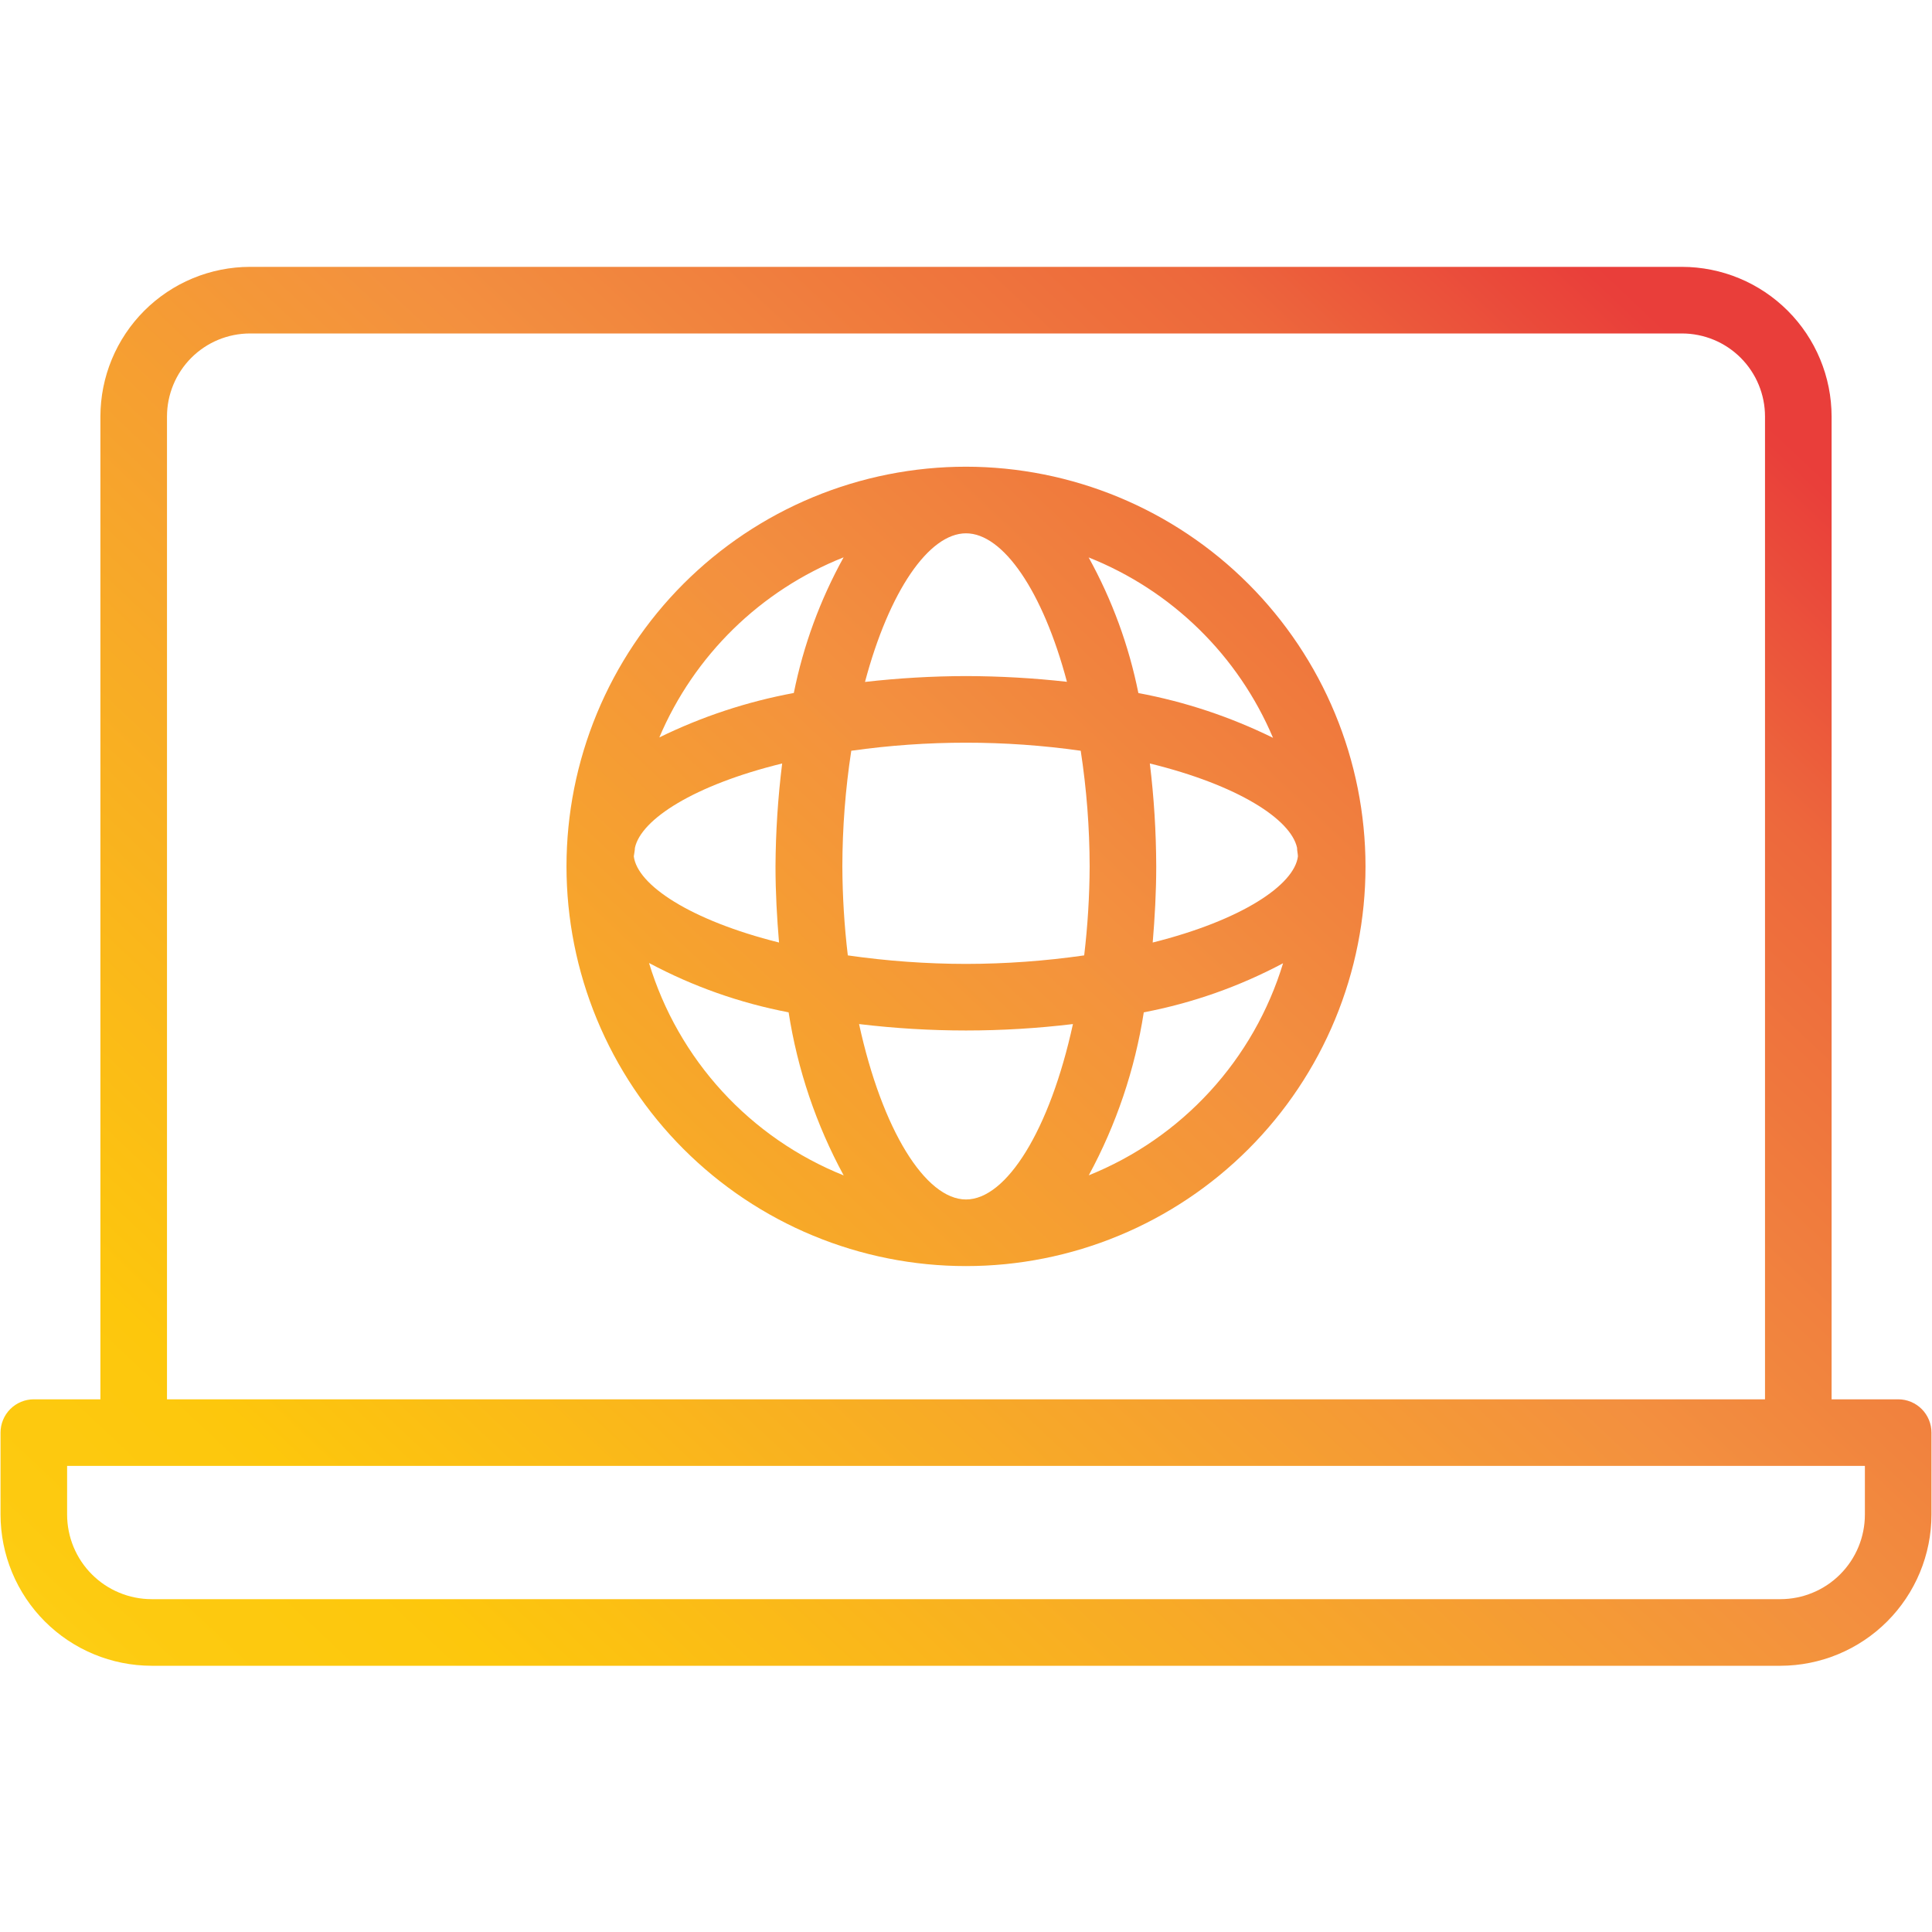 <svg xmlns="http://www.w3.org/2000/svg" xmlns:xlink="http://www.w3.org/1999/xlink" width="1080" viewBox="0 0 810 810" height="1080" preserveAspectRatio="xMidYMid meet"><defs><clipPath id="1a6bd7a903"><path d="M 0 111.883 L 810 111.883 L 810 698.383 L 0 698.383 Z M 0 111.883 " clip-rule="nonzero"></path></clipPath><clipPath id="99266f7977"><path d="M 795.82 586.668 L 767.906 586.668 L 767.906 174.609 C 767.902 172.555 767.797 170.508 767.594 168.465 C 767.391 166.418 767.09 164.391 766.688 162.379 C 766.285 160.363 765.785 158.375 765.188 156.41 C 764.59 154.445 763.895 152.516 763.109 150.617 C 762.324 148.719 761.445 146.867 760.477 145.055 C 759.508 143.246 758.453 141.484 757.312 139.777 C 756.172 138.07 754.949 136.426 753.648 134.836 C 752.344 133.25 750.969 131.73 749.516 130.277 C 748.062 128.828 746.547 127.449 744.957 126.145 C 743.371 124.844 741.727 123.621 740.02 122.48 C 738.312 121.336 736.555 120.281 734.746 119.312 C 732.934 118.344 731.082 117.465 729.188 116.68 C 727.289 115.891 725.359 115.199 723.398 114.602 C 721.434 114.004 719.445 113.504 717.434 113.102 C 715.418 112.699 713.391 112.395 711.348 112.191 C 709.305 111.988 707.258 111.883 705.207 111.883 L 104.793 111.883 C 102.742 111.883 100.695 111.988 98.652 112.191 C 96.609 112.395 94.582 112.699 92.566 113.102 C 90.555 113.504 88.566 114.004 86.602 114.602 C 84.641 115.199 82.711 115.891 80.812 116.68 C 78.918 117.465 77.066 118.344 75.254 119.312 C 73.445 120.281 71.688 121.336 69.98 122.48 C 68.273 123.621 66.629 124.844 65.039 126.145 C 63.453 127.449 61.934 128.828 60.484 130.277 C 59.031 131.73 57.656 133.25 56.352 134.836 C 55.051 136.426 53.828 138.07 52.688 139.777 C 51.547 141.484 50.492 143.246 49.523 145.055 C 48.555 146.867 47.676 148.719 46.891 150.617 C 46.105 152.516 45.41 154.445 44.812 156.41 C 44.215 158.375 43.715 160.363 43.312 162.379 C 42.91 164.391 42.609 166.418 42.406 168.465 C 42.203 170.508 42.098 172.555 42.094 174.609 L 42.094 586.668 L 14.18 586.668 C 13.262 586.668 12.355 586.758 11.457 586.934 C 10.559 587.113 9.684 587.379 8.84 587.73 C 7.992 588.082 7.188 588.512 6.426 589.02 C 5.664 589.531 4.957 590.109 4.309 590.758 C 3.66 591.406 3.082 592.109 2.574 592.875 C 2.066 593.637 1.637 594.441 1.285 595.289 C 0.934 596.133 0.668 597.008 0.488 597.906 C 0.312 598.805 0.223 599.715 0.223 600.633 L 0.223 635.012 C 0.223 637.086 0.328 639.156 0.535 641.219 C 0.738 643.285 1.047 645.336 1.453 647.367 C 1.859 649.402 2.363 651.414 2.969 653.398 C 3.57 655.383 4.27 657.332 5.066 659.25 C 5.859 661.164 6.746 663.039 7.727 664.867 C 8.703 666.695 9.77 668.473 10.922 670.199 C 12.074 671.922 13.309 673.586 14.625 675.191 C 15.941 676.793 17.332 678.328 18.797 679.797 C 20.266 681.262 21.801 682.656 23.402 683.973 C 25.004 685.289 26.668 686.523 28.391 687.676 C 30.117 688.828 31.891 689.895 33.719 690.875 C 35.551 691.852 37.422 692.738 39.336 693.535 C 41.25 694.332 43.199 695.031 45.184 695.633 C 47.168 696.238 49.18 696.742 51.211 697.148 C 53.246 697.555 55.293 697.863 57.355 698.07 C 59.422 698.273 61.488 698.379 63.562 698.383 L 746.438 698.383 C 748.512 698.379 750.578 698.273 752.645 698.07 C 754.707 697.863 756.754 697.555 758.789 697.148 C 760.82 696.742 762.832 696.238 764.816 695.633 C 766.797 695.031 768.75 694.332 770.664 693.535 C 772.578 692.738 774.449 691.852 776.277 690.875 C 778.109 689.895 779.883 688.828 781.609 687.676 C 783.332 686.523 784.996 685.289 786.598 683.973 C 788.199 682.656 789.734 681.262 791.203 679.797 C 792.668 678.328 794.059 676.793 795.375 675.191 C 796.691 673.586 797.926 671.922 799.078 670.199 C 800.23 668.473 801.297 666.695 802.273 664.867 C 803.254 663.039 804.141 661.164 804.934 659.25 C 805.73 657.332 806.43 655.383 807.031 653.398 C 807.637 651.414 808.141 649.402 808.547 647.367 C 808.953 645.336 809.262 643.285 809.465 641.219 C 809.672 639.156 809.773 637.086 809.777 635.012 L 809.777 600.633 C 809.777 599.715 809.688 598.805 809.512 597.906 C 809.332 597.008 809.066 596.133 808.715 595.289 C 808.363 594.441 807.934 593.637 807.426 592.875 C 806.918 592.109 806.34 591.406 805.691 590.758 C 805.043 590.109 804.336 589.531 803.574 589.02 C 802.812 588.512 802.008 588.082 801.16 587.73 C 800.316 587.379 799.441 587.113 798.543 586.934 C 797.645 586.758 796.738 586.668 795.82 586.668 Z M 70.012 174.609 C 70.012 173.469 70.07 172.332 70.18 171.199 C 70.293 170.066 70.461 168.938 70.684 167.82 C 70.906 166.703 71.184 165.602 71.516 164.512 C 71.848 163.422 72.23 162.348 72.668 161.297 C 73.102 160.242 73.59 159.215 74.125 158.211 C 74.664 157.207 75.25 156.23 75.883 155.281 C 76.516 154.336 77.191 153.422 77.914 152.539 C 78.637 151.66 79.402 150.816 80.207 150.012 C 81.012 149.203 81.855 148.441 82.734 147.719 C 83.617 146.996 84.531 146.316 85.477 145.684 C 86.422 145.051 87.398 144.465 88.402 143.926 C 89.406 143.391 90.434 142.902 91.488 142.465 C 92.539 142.031 93.609 141.645 94.699 141.316 C 95.789 140.984 96.895 140.707 98.012 140.484 C 99.129 140.262 100.254 140.094 101.387 139.98 C 102.52 139.867 103.656 139.812 104.793 139.809 L 705.207 139.809 C 706.344 139.812 707.48 139.867 708.613 139.98 C 709.746 140.094 710.871 140.262 711.988 140.484 C 713.105 140.707 714.211 140.984 715.301 141.316 C 716.391 141.645 717.461 142.031 718.512 142.465 C 719.562 142.902 720.594 143.391 721.598 143.926 C 722.602 144.465 723.578 145.051 724.523 145.684 C 725.469 146.316 726.383 146.996 727.266 147.719 C 728.145 148.441 728.988 149.203 729.793 150.012 C 730.598 150.816 731.363 151.66 732.086 152.539 C 732.809 153.422 733.484 154.336 734.117 155.281 C 734.75 156.23 735.336 157.207 735.875 158.211 C 736.41 159.215 736.898 160.242 737.332 161.297 C 737.77 162.348 738.152 163.422 738.484 164.512 C 738.816 165.602 739.094 166.703 739.316 167.82 C 739.539 168.938 739.707 170.066 739.82 171.199 C 739.93 172.332 739.988 173.469 739.988 174.609 L 739.988 586.668 L 70.012 586.668 Z M 781.863 635.012 C 781.863 636.172 781.805 637.328 781.688 638.484 C 781.574 639.641 781.402 640.785 781.176 641.922 C 780.949 643.062 780.668 644.188 780.332 645.297 C 779.992 646.406 779.602 647.496 779.16 648.57 C 778.715 649.641 778.219 650.688 777.672 651.711 C 777.125 652.734 776.527 653.73 775.883 654.695 C 775.238 655.66 774.547 656.59 773.812 657.488 C 773.078 658.383 772.297 659.242 771.477 660.062 C 770.66 660.883 769.801 661.664 768.902 662.398 C 768.008 663.137 767.078 663.828 766.113 664.473 C 765.148 665.117 764.152 665.711 763.133 666.258 C 762.109 666.809 761.062 667.305 759.988 667.746 C 758.918 668.191 757.828 668.582 756.719 668.922 C 755.609 669.258 754.484 669.539 753.348 669.766 C 752.207 669.996 751.062 670.164 749.91 670.281 C 748.754 670.395 747.598 670.453 746.438 670.453 L 63.562 670.453 C 62.402 670.453 61.246 670.395 60.09 670.281 C 58.938 670.164 57.789 669.996 56.652 669.766 C 55.516 669.539 54.391 669.258 53.281 668.922 C 52.172 668.582 51.082 668.191 50.012 667.746 C 48.938 667.305 47.891 666.809 46.867 666.258 C 45.848 665.711 44.852 665.117 43.887 664.473 C 42.922 663.828 41.992 663.137 41.098 662.398 C 40.199 661.664 39.34 660.883 38.523 660.062 C 37.703 659.242 36.922 658.383 36.188 657.488 C 35.453 656.59 34.762 655.66 34.117 654.695 C 33.473 653.73 32.875 652.734 32.328 651.711 C 31.781 650.691 31.285 649.641 30.84 648.57 C 30.398 647.496 30.008 646.406 29.668 645.297 C 29.332 644.188 29.051 643.062 28.824 641.922 C 28.598 640.785 28.426 639.641 28.312 638.484 C 28.195 637.328 28.137 636.172 28.137 635.012 L 28.137 614.594 L 781.863 614.594 Z M 781.863 635.012 " clip-rule="nonzero"></path></clipPath><linearGradient x1="4.374" gradientTransform="matrix(27.916, 0, 0, 27.929, -41.652, -41.726)" y1="29.194" x2="28.418" gradientUnits="userSpaceOnUse" y2="3.548" id="5a70362bb8"><stop stop-opacity="1" stop-color="rgb(99.455%, 81.955%, 9.055%)" offset="0"></stop><stop stop-opacity="1" stop-color="rgb(99.437%, 81.752%, 8.853%)" offset="0.004"></stop><stop stop-opacity="1" stop-color="rgb(99.419%, 81.551%, 8.652%)" offset="0.008"></stop><stop stop-opacity="1" stop-color="rgb(99.399%, 81.349%, 8.449%)" offset="0.012"></stop><stop stop-opacity="1" stop-color="rgb(99.38%, 81.148%, 8.247%)" offset="0.016"></stop><stop stop-opacity="1" stop-color="rgb(99.361%, 80.946%, 8.046%)" offset="0.02"></stop><stop stop-opacity="1" stop-color="rgb(99.342%, 80.745%, 7.845%)" offset="0.023"></stop><stop stop-opacity="1" stop-color="rgb(99.324%, 80.544%, 7.643%)" offset="0.027"></stop><stop stop-opacity="1" stop-color="rgb(99.306%, 80.342%, 7.442%)" offset="0.031"></stop><stop stop-opacity="1" stop-color="rgb(99.286%, 80.139%, 7.24%)" offset="0.035"></stop><stop stop-opacity="1" stop-color="rgb(99.268%, 79.938%, 7.039%)" offset="0.039"></stop><stop stop-opacity="1" stop-color="rgb(99.249%, 79.736%, 6.836%)" offset="0.043"></stop><stop stop-opacity="1" stop-color="rgb(99.231%, 79.535%, 6.635%)" offset="0.047"></stop><stop stop-opacity="1" stop-color="rgb(99.214%, 79.358%, 6.454%)" offset="0.055"></stop><stop stop-opacity="1" stop-color="rgb(99.199%, 79.129%, 6.206%)" offset="0.062"></stop><stop stop-opacity="1" stop-color="rgb(99.199%, 78.972%, 5.997%)" offset="0.078"></stop><stop stop-opacity="1" stop-color="rgb(99.199%, 78.763%, 5.717%)" offset="0.094"></stop><stop stop-opacity="1" stop-color="rgb(99.199%, 78.554%, 5.438%)" offset="0.109"></stop><stop stop-opacity="1" stop-color="rgb(99.199%, 78.345%, 5.161%)" offset="0.125"></stop><stop stop-opacity="1" stop-color="rgb(99.199%, 78.136%, 4.881%)" offset="0.141"></stop><stop stop-opacity="1" stop-color="rgb(99.173%, 77.873%, 4.852%)" offset="0.148"></stop><stop stop-opacity="1" stop-color="rgb(99.11%, 77.51%, 5.154%)" offset="0.152"></stop><stop stop-opacity="1" stop-color="rgb(99.074%, 77.306%, 5.345%)" offset="0.156"></stop><stop stop-opacity="1" stop-color="rgb(99.036%, 77.1%, 5.536%)" offset="0.16"></stop><stop stop-opacity="1" stop-color="rgb(98.999%, 76.895%, 5.727%)" offset="0.164"></stop><stop stop-opacity="1" stop-color="rgb(98.961%, 76.689%, 5.917%)" offset="0.168"></stop><stop stop-opacity="1" stop-color="rgb(98.924%, 76.485%, 6.108%)" offset="0.172"></stop><stop stop-opacity="1" stop-color="rgb(98.886%, 76.279%, 6.299%)" offset="0.176"></stop><stop stop-opacity="1" stop-color="rgb(98.849%, 76.074%, 6.49%)" offset="0.18"></stop><stop stop-opacity="1" stop-color="rgb(98.813%, 75.868%, 6.68%)" offset="0.184"></stop><stop stop-opacity="1" stop-color="rgb(98.776%, 75.664%, 6.873%)" offset="0.188"></stop><stop stop-opacity="1" stop-color="rgb(98.738%, 75.458%, 7.063%)" offset="0.191"></stop><stop stop-opacity="1" stop-color="rgb(98.701%, 75.253%, 7.254%)" offset="0.195"></stop><stop stop-opacity="1" stop-color="rgb(98.663%, 75.047%, 7.445%)" offset="0.199"></stop><stop stop-opacity="1" stop-color="rgb(98.627%, 74.843%, 7.635%)" offset="0.203"></stop><stop stop-opacity="1" stop-color="rgb(98.589%, 74.637%, 7.826%)" offset="0.207"></stop><stop stop-opacity="1" stop-color="rgb(98.552%, 74.432%, 8.017%)" offset="0.211"></stop><stop stop-opacity="1" stop-color="rgb(98.514%, 74.226%, 8.208%)" offset="0.215"></stop><stop stop-opacity="1" stop-color="rgb(98.477%, 74.022%, 8.4%)" offset="0.219"></stop><stop stop-opacity="1" stop-color="rgb(98.441%, 73.816%, 8.591%)" offset="0.223"></stop><stop stop-opacity="1" stop-color="rgb(98.404%, 73.611%, 8.781%)" offset="0.227"></stop><stop stop-opacity="1" stop-color="rgb(98.366%, 73.405%, 8.972%)" offset="0.23"></stop><stop stop-opacity="1" stop-color="rgb(98.329%, 73.201%, 9.163%)" offset="0.234"></stop><stop stop-opacity="1" stop-color="rgb(98.291%, 72.995%, 9.354%)" offset="0.238"></stop><stop stop-opacity="1" stop-color="rgb(98.254%, 72.791%, 9.544%)" offset="0.242"></stop><stop stop-opacity="1" stop-color="rgb(98.216%, 72.585%, 9.735%)" offset="0.246"></stop><stop stop-opacity="1" stop-color="rgb(98.18%, 72.38%, 9.926%)" offset="0.25"></stop><stop stop-opacity="1" stop-color="rgb(98.141%, 72.174%, 10.117%)" offset="0.254"></stop><stop stop-opacity="1" stop-color="rgb(98.105%, 71.97%, 10.309%)" offset="0.258"></stop><stop stop-opacity="1" stop-color="rgb(98.068%, 71.764%, 10.5%)" offset="0.262"></stop><stop stop-opacity="1" stop-color="rgb(98.032%, 71.559%, 10.69%)" offset="0.266"></stop><stop stop-opacity="1" stop-color="rgb(97.993%, 71.353%, 10.881%)" offset="0.27"></stop><stop stop-opacity="1" stop-color="rgb(97.957%, 71.149%, 11.072%)" offset="0.273"></stop><stop stop-opacity="1" stop-color="rgb(97.919%, 70.943%, 11.263%)" offset="0.277"></stop><stop stop-opacity="1" stop-color="rgb(97.882%, 70.738%, 11.453%)" offset="0.281"></stop><stop stop-opacity="1" stop-color="rgb(97.844%, 70.532%, 11.644%)" offset="0.285"></stop><stop stop-opacity="1" stop-color="rgb(97.807%, 70.328%, 11.836%)" offset="0.289"></stop><stop stop-opacity="1" stop-color="rgb(97.769%, 70.122%, 12.027%)" offset="0.293"></stop><stop stop-opacity="1" stop-color="rgb(97.733%, 69.917%, 12.218%)" offset="0.297"></stop><stop stop-opacity="1" stop-color="rgb(97.696%, 69.711%, 12.408%)" offset="0.301"></stop><stop stop-opacity="1" stop-color="rgb(97.659%, 69.507%, 12.599%)" offset="0.305"></stop><stop stop-opacity="1" stop-color="rgb(97.621%, 69.301%, 12.79%)" offset="0.309"></stop><stop stop-opacity="1" stop-color="rgb(97.585%, 69.096%, 12.981%)" offset="0.312"></stop><stop stop-opacity="1" stop-color="rgb(97.546%, 68.89%, 13.171%)" offset="0.316"></stop><stop stop-opacity="1" stop-color="rgb(97.51%, 68.686%, 13.362%)" offset="0.32"></stop><stop stop-opacity="1" stop-color="rgb(97.472%, 68.48%, 13.553%)" offset="0.324"></stop><stop stop-opacity="1" stop-color="rgb(97.435%, 68.275%, 13.745%)" offset="0.328"></stop><stop stop-opacity="1" stop-color="rgb(97.397%, 68.069%, 13.936%)" offset="0.332"></stop><stop stop-opacity="1" stop-color="rgb(97.36%, 67.865%, 14.127%)" offset="0.336"></stop><stop stop-opacity="1" stop-color="rgb(97.324%, 67.659%, 14.317%)" offset="0.34"></stop><stop stop-opacity="1" stop-color="rgb(97.287%, 67.455%, 14.508%)" offset="0.344"></stop><stop stop-opacity="1" stop-color="rgb(97.249%, 67.249%, 14.699%)" offset="0.348"></stop><stop stop-opacity="1" stop-color="rgb(97.212%, 67.044%, 14.89%)" offset="0.352"></stop><stop stop-opacity="1" stop-color="rgb(97.174%, 66.838%, 15.08%)" offset="0.355"></stop><stop stop-opacity="1" stop-color="rgb(97.137%, 66.634%, 15.273%)" offset="0.359"></stop><stop stop-opacity="1" stop-color="rgb(97.099%, 66.428%, 15.463%)" offset="0.363"></stop><stop stop-opacity="1" stop-color="rgb(97.063%, 66.223%, 15.654%)" offset="0.367"></stop><stop stop-opacity="1" stop-color="rgb(97.025%, 66.017%, 15.845%)" offset="0.371"></stop><stop stop-opacity="1" stop-color="rgb(96.988%, 65.813%, 16.035%)" offset="0.375"></stop><stop stop-opacity="1" stop-color="rgb(96.951%, 65.607%, 16.226%)" offset="0.379"></stop><stop stop-opacity="1" stop-color="rgb(96.915%, 65.402%, 16.417%)" offset="0.383"></stop><stop stop-opacity="1" stop-color="rgb(96.877%, 65.196%, 16.608%)" offset="0.387"></stop><stop stop-opacity="1" stop-color="rgb(96.84%, 64.992%, 16.798%)" offset="0.391"></stop><stop stop-opacity="1" stop-color="rgb(96.802%, 64.786%, 16.989%)" offset="0.395"></stop><stop stop-opacity="1" stop-color="rgb(96.765%, 64.581%, 17.181%)" offset="0.398"></stop><stop stop-opacity="1" stop-color="rgb(96.727%, 64.375%, 17.372%)" offset="0.402"></stop><stop stop-opacity="1" stop-color="rgb(96.69%, 64.171%, 17.563%)" offset="0.406"></stop><stop stop-opacity="1" stop-color="rgb(96.654%, 63.965%, 17.754%)" offset="0.41"></stop><stop stop-opacity="1" stop-color="rgb(96.617%, 63.76%, 17.944%)" offset="0.414"></stop><stop stop-opacity="1" stop-color="rgb(96.579%, 63.554%, 18.135%)" offset="0.418"></stop><stop stop-opacity="1" stop-color="rgb(96.542%, 63.35%, 18.326%)" offset="0.422"></stop><stop stop-opacity="1" stop-color="rgb(96.504%, 63.144%, 18.517%)" offset="0.426"></stop><stop stop-opacity="1" stop-color="rgb(96.468%, 62.939%, 18.709%)" offset="0.43"></stop><stop stop-opacity="1" stop-color="rgb(96.429%, 62.733%, 18.9%)" offset="0.434"></stop><stop stop-opacity="1" stop-color="rgb(96.393%, 62.529%, 19.09%)" offset="0.438"></stop><stop stop-opacity="1" stop-color="rgb(96.355%, 62.323%, 19.281%)" offset="0.441"></stop><stop stop-opacity="1" stop-color="rgb(96.318%, 62.119%, 19.472%)" offset="0.445"></stop><stop stop-opacity="1" stop-color="rgb(96.281%, 61.913%, 19.662%)" offset="0.449"></stop><stop stop-opacity="1" stop-color="rgb(96.245%, 61.708%, 19.853%)" offset="0.453"></stop><stop stop-opacity="1" stop-color="rgb(96.207%, 61.502%, 20.044%)" offset="0.457"></stop><stop stop-opacity="1" stop-color="rgb(96.17%, 61.298%, 20.235%)" offset="0.461"></stop><stop stop-opacity="1" stop-color="rgb(96.132%, 61.092%, 20.425%)" offset="0.465"></stop><stop stop-opacity="1" stop-color="rgb(96.095%, 60.887%, 20.618%)" offset="0.469"></stop><stop stop-opacity="1" stop-color="rgb(96.057%, 60.681%, 20.808%)" offset="0.473"></stop><stop stop-opacity="1" stop-color="rgb(96.021%, 60.477%, 20.999%)" offset="0.477"></stop><stop stop-opacity="1" stop-color="rgb(95.982%, 60.271%, 21.19%)" offset="0.48"></stop><stop stop-opacity="1" stop-color="rgb(95.946%, 60.066%, 21.381%)" offset="0.484"></stop><stop stop-opacity="1" stop-color="rgb(95.909%, 59.86%, 21.571%)" offset="0.488"></stop><stop stop-opacity="1" stop-color="rgb(95.872%, 59.656%, 21.762%)" offset="0.492"></stop><stop stop-opacity="1" stop-color="rgb(95.834%, 59.45%, 21.953%)" offset="0.496"></stop><stop stop-opacity="1" stop-color="rgb(95.798%, 59.245%, 22.145%)" offset="0.5"></stop><stop stop-opacity="1" stop-color="rgb(95.76%, 59.039%, 22.336%)" offset="0.504"></stop><stop stop-opacity="1" stop-color="rgb(95.723%, 58.835%, 22.527%)" offset="0.508"></stop><stop stop-opacity="1" stop-color="rgb(95.685%, 58.629%, 22.717%)" offset="0.512"></stop><stop stop-opacity="1" stop-color="rgb(95.648%, 58.424%, 22.908%)" offset="0.516"></stop><stop stop-opacity="1" stop-color="rgb(95.61%, 58.218%, 23.099%)" offset="0.52"></stop><stop stop-opacity="1" stop-color="rgb(95.573%, 58.014%, 23.289%)" offset="0.523"></stop><stop stop-opacity="1" stop-color="rgb(95.537%, 57.808%, 23.48%)" offset="0.527"></stop><stop stop-opacity="1" stop-color="rgb(95.5%, 57.603%, 23.671%)" offset="0.531"></stop><stop stop-opacity="1" stop-color="rgb(95.462%, 57.397%, 23.862%)" offset="0.535"></stop><stop stop-opacity="1" stop-color="rgb(95.425%, 57.193%, 24.054%)" offset="0.539"></stop><stop stop-opacity="1" stop-color="rgb(95.387%, 56.987%, 24.245%)" offset="0.543"></stop><stop stop-opacity="1" stop-color="rgb(95.351%, 56.783%, 24.435%)" offset="0.547"></stop><stop stop-opacity="1" stop-color="rgb(95.312%, 56.558%, 24.561%)" offset="0.551"></stop><stop stop-opacity="1" stop-color="rgb(95.274%, 56.335%, 24.687%)" offset="0.555"></stop><stop stop-opacity="1" stop-color="rgb(95.233%, 56.07%, 24.666%)" offset="0.559"></stop><stop stop-opacity="1" stop-color="rgb(95.193%, 55.804%, 24.646%)" offset="0.562"></stop><stop stop-opacity="1" stop-color="rgb(95.152%, 55.539%, 24.625%)" offset="0.566"></stop><stop stop-opacity="1" stop-color="rgb(95.111%, 55.273%, 24.605%)" offset="0.57"></stop><stop stop-opacity="1" stop-color="rgb(95.07%, 55.008%, 24.585%)" offset="0.574"></stop><stop stop-opacity="1" stop-color="rgb(95.03%, 54.742%, 24.565%)" offset="0.578"></stop><stop stop-opacity="1" stop-color="rgb(94.989%, 54.477%, 24.544%)" offset="0.582"></stop><stop stop-opacity="1" stop-color="rgb(94.949%, 54.211%, 24.524%)" offset="0.586"></stop><stop stop-opacity="1" stop-color="rgb(94.908%, 53.946%, 24.504%)" offset="0.59"></stop><stop stop-opacity="1" stop-color="rgb(94.868%, 53.68%, 24.484%)" offset="0.594"></stop><stop stop-opacity="1" stop-color="rgb(94.827%, 53.415%, 24.463%)" offset="0.598"></stop><stop stop-opacity="1" stop-color="rgb(94.788%, 53.149%, 24.443%)" offset="0.602"></stop><stop stop-opacity="1" stop-color="rgb(94.746%, 52.884%, 24.422%)" offset="0.605"></stop><stop stop-opacity="1" stop-color="rgb(94.705%, 52.618%, 24.402%)" offset="0.609"></stop><stop stop-opacity="1" stop-color="rgb(94.664%, 52.353%, 24.382%)" offset="0.613"></stop><stop stop-opacity="1" stop-color="rgb(94.624%, 52.087%, 24.362%)" offset="0.617"></stop><stop stop-opacity="1" stop-color="rgb(94.583%, 51.822%, 24.341%)" offset="0.621"></stop><stop stop-opacity="1" stop-color="rgb(94.543%, 51.556%, 24.321%)" offset="0.625"></stop><stop stop-opacity="1" stop-color="rgb(94.502%, 51.291%, 24.301%)" offset="0.629"></stop><stop stop-opacity="1" stop-color="rgb(94.463%, 51.025%, 24.281%)" offset="0.633"></stop><stop stop-opacity="1" stop-color="rgb(94.421%, 50.76%, 24.26%)" offset="0.637"></stop><stop stop-opacity="1" stop-color="rgb(94.382%, 50.494%, 24.24%)" offset="0.641"></stop><stop stop-opacity="1" stop-color="rgb(94.341%, 50.229%, 24.219%)" offset="0.645"></stop><stop stop-opacity="1" stop-color="rgb(94.301%, 49.963%, 24.199%)" offset="0.648"></stop><stop stop-opacity="1" stop-color="rgb(94.26%, 49.698%, 24.179%)" offset="0.652"></stop><stop stop-opacity="1" stop-color="rgb(94.218%, 49.432%, 24.159%)" offset="0.656"></stop><stop stop-opacity="1" stop-color="rgb(94.177%, 49.167%, 24.138%)" offset="0.66"></stop><stop stop-opacity="1" stop-color="rgb(94.138%, 48.901%, 24.118%)" offset="0.664"></stop><stop stop-opacity="1" stop-color="rgb(94.096%, 48.636%, 24.098%)" offset="0.668"></stop><stop stop-opacity="1" stop-color="rgb(94.057%, 48.37%, 24.078%)" offset="0.672"></stop><stop stop-opacity="1" stop-color="rgb(94.016%, 48.105%, 24.057%)" offset="0.676"></stop><stop stop-opacity="1" stop-color="rgb(93.976%, 47.839%, 24.037%)" offset="0.68"></stop><stop stop-opacity="1" stop-color="rgb(93.935%, 47.574%, 24.016%)" offset="0.684"></stop><stop stop-opacity="1" stop-color="rgb(93.895%, 47.308%, 23.996%)" offset="0.688"></stop><stop stop-opacity="1" stop-color="rgb(93.854%, 47.043%, 23.976%)" offset="0.691"></stop><stop stop-opacity="1" stop-color="rgb(93.813%, 46.777%, 23.956%)" offset="0.695"></stop><stop stop-opacity="1" stop-color="rgb(93.771%, 46.512%, 23.935%)" offset="0.699"></stop><stop stop-opacity="1" stop-color="rgb(93.732%, 46.246%, 23.915%)" offset="0.703"></stop><stop stop-opacity="1" stop-color="rgb(93.69%, 45.981%, 23.895%)" offset="0.707"></stop><stop stop-opacity="1" stop-color="rgb(93.651%, 45.715%, 23.875%)" offset="0.711"></stop><stop stop-opacity="1" stop-color="rgb(93.61%, 45.45%, 23.854%)" offset="0.715"></stop><stop stop-opacity="1" stop-color="rgb(93.57%, 45.184%, 23.834%)" offset="0.719"></stop><stop stop-opacity="1" stop-color="rgb(93.529%, 44.919%, 23.813%)" offset="0.723"></stop><stop stop-opacity="1" stop-color="rgb(93.489%, 44.653%, 23.793%)" offset="0.727"></stop><stop stop-opacity="1" stop-color="rgb(93.448%, 44.388%, 23.773%)" offset="0.73"></stop><stop stop-opacity="1" stop-color="rgb(93.407%, 44.122%, 23.753%)" offset="0.734"></stop><stop stop-opacity="1" stop-color="rgb(93.365%, 43.857%, 23.732%)" offset="0.738"></stop><stop stop-opacity="1" stop-color="rgb(93.326%, 43.591%, 23.712%)" offset="0.742"></stop><stop stop-opacity="1" stop-color="rgb(93.285%, 43.326%, 23.692%)" offset="0.746"></stop><stop stop-opacity="1" stop-color="rgb(93.245%, 43.06%, 23.672%)" offset="0.75"></stop><stop stop-opacity="1" stop-color="rgb(93.204%, 42.795%, 23.651%)" offset="0.754"></stop><stop stop-opacity="1" stop-color="rgb(93.164%, 42.529%, 23.631%)" offset="0.758"></stop><stop stop-opacity="1" stop-color="rgb(93.123%, 42.264%, 23.611%)" offset="0.762"></stop><stop stop-opacity="1" stop-color="rgb(93.083%, 41.998%, 23.592%)" offset="0.766"></stop><stop stop-opacity="1" stop-color="rgb(93.042%, 41.733%, 23.57%)" offset="0.77"></stop><stop stop-opacity="1" stop-color="rgb(93.001%, 41.467%, 23.55%)" offset="0.773"></stop><stop stop-opacity="1" stop-color="rgb(92.96%, 41.202%, 23.529%)" offset="0.777"></stop><stop stop-opacity="1" stop-color="rgb(92.92%, 40.936%, 23.509%)" offset="0.781"></stop><stop stop-opacity="1" stop-color="rgb(92.873%, 40.462%, 23.485%)" offset="0.785"></stop><stop stop-opacity="1" stop-color="rgb(92.825%, 39.989%, 23.46%)" offset="0.789"></stop><stop stop-opacity="1" stop-color="rgb(92.775%, 39.442%, 23.433%)" offset="0.793"></stop><stop stop-opacity="1" stop-color="rgb(92.726%, 38.898%, 23.407%)" offset="0.797"></stop><stop stop-opacity="1" stop-color="rgb(92.676%, 38.351%, 23.38%)" offset="0.801"></stop><stop stop-opacity="1" stop-color="rgb(92.627%, 37.807%, 23.354%)" offset="0.805"></stop><stop stop-opacity="1" stop-color="rgb(92.577%, 37.26%, 23.328%)" offset="0.809"></stop><stop stop-opacity="1" stop-color="rgb(92.528%, 36.716%, 23.302%)" offset="0.812"></stop><stop stop-opacity="1" stop-color="rgb(92.477%, 36.169%, 23.274%)" offset="0.816"></stop><stop stop-opacity="1" stop-color="rgb(92.429%, 35.625%, 23.248%)" offset="0.82"></stop><stop stop-opacity="1" stop-color="rgb(92.378%, 35.078%, 23.221%)" offset="0.824"></stop><stop stop-opacity="1" stop-color="rgb(92.329%, 34.532%, 23.195%)" offset="0.828"></stop><stop stop-opacity="1" stop-color="rgb(92.279%, 33.986%, 23.169%)" offset="0.832"></stop><stop stop-opacity="1" stop-color="rgb(92.23%, 33.441%, 23.143%)" offset="0.836"></stop><stop stop-opacity="1" stop-color="rgb(92.18%, 32.895%, 23.116%)" offset="0.84"></stop><stop stop-opacity="1" stop-color="rgb(92.131%, 32.35%, 23.09%)" offset="0.844"></stop><stop stop-opacity="1" stop-color="rgb(92.081%, 31.804%, 23.062%)" offset="0.848"></stop><stop stop-opacity="1" stop-color="rgb(92.032%, 31.259%, 23.036%)" offset="0.852"></stop><stop stop-opacity="1" stop-color="rgb(91.982%, 30.713%, 23.01%)" offset="0.855"></stop><stop stop-opacity="1" stop-color="rgb(91.933%, 30.168%, 22.984%)" offset="0.859"></stop><stop stop-opacity="1" stop-color="rgb(91.882%, 29.622%, 22.957%)" offset="0.863"></stop><stop stop-opacity="1" stop-color="rgb(91.833%, 29.077%, 22.931%)" offset="0.867"></stop><stop stop-opacity="1" stop-color="rgb(91.783%, 28.531%, 22.903%)" offset="0.871"></stop><stop stop-opacity="1" stop-color="rgb(91.734%, 27.986%, 22.878%)" offset="0.875"></stop><stop stop-opacity="1" stop-color="rgb(91.684%, 27.44%, 22.852%)" offset="0.879"></stop><stop stop-opacity="1" stop-color="rgb(91.635%, 26.894%, 22.826%)" offset="0.883"></stop><stop stop-opacity="1" stop-color="rgb(91.585%, 26.347%, 22.798%)" offset="0.887"></stop><stop stop-opacity="1" stop-color="rgb(91.536%, 25.803%, 22.772%)" offset="0.891"></stop><stop stop-opacity="1" stop-color="rgb(91.486%, 25.256%, 22.745%)" offset="0.895"></stop><stop stop-opacity="1" stop-color="rgb(91.437%, 24.712%, 22.719%)" offset="0.898"></stop><stop stop-opacity="1" stop-color="rgb(91.417%, 24.506%, 22.708%)" offset="0.902"></stop><stop stop-opacity="1" stop-color="rgb(91.399%, 24.3%, 22.699%)" offset="0.906"></stop><stop stop-opacity="1" stop-color="rgb(91.399%, 24.3%, 22.699%)" offset="0.938"></stop><stop stop-opacity="1" stop-color="rgb(91.399%, 24.3%, 22.699%)" offset="1"></stop></linearGradient><clipPath id="71e1b1c5b1"><path d="M 237 195 L 573 195 L 573 531 L 237 531 Z M 237 195 " clip-rule="nonzero"></path></clipPath><clipPath id="88500a4e26"><path d="M 405 195.668 C 402.258 195.668 399.52 195.734 396.781 195.867 C 394.043 196.004 391.312 196.207 388.582 196.473 C 385.855 196.742 383.137 197.078 380.422 197.48 C 377.711 197.883 375.012 198.352 372.324 198.887 C 369.637 199.422 366.961 200.023 364.301 200.688 C 361.645 201.355 359.004 202.086 356.379 202.883 C 353.754 203.68 351.152 204.539 348.574 205.461 C 345.992 206.387 343.434 207.375 340.902 208.422 C 338.371 209.473 335.863 210.582 333.387 211.754 C 330.91 212.93 328.461 214.16 326.043 215.453 C 323.625 216.746 321.242 218.098 318.891 219.508 C 316.539 220.918 314.223 222.383 311.945 223.906 C 309.664 225.43 307.426 227.012 305.223 228.645 C 303.023 230.277 300.863 231.965 298.742 233.703 C 296.625 235.445 294.547 237.234 292.52 239.078 C 290.488 240.918 288.5 242.809 286.562 244.746 C 284.625 246.688 282.734 248.672 280.895 250.703 C 279.055 252.738 277.266 254.812 275.523 256.934 C 273.785 259.051 272.102 261.215 270.469 263.418 C 268.836 265.617 267.258 267.859 265.734 270.141 C 264.211 272.422 262.746 274.738 261.336 277.09 C 259.926 279.441 258.574 281.828 257.281 284.246 C 255.992 286.664 254.758 289.113 253.586 291.594 C 252.414 294.07 251.305 296.578 250.254 299.113 C 249.207 301.645 248.219 304.203 247.297 306.785 C 246.375 309.367 245.512 311.969 244.719 314.594 C 243.922 317.219 243.191 319.863 242.523 322.523 C 241.859 325.184 241.258 327.855 240.723 330.547 C 240.188 333.238 239.719 335.938 239.32 338.652 C 238.918 341.363 238.582 344.086 238.312 346.812 C 238.043 349.543 237.844 352.277 237.707 355.016 C 237.574 357.754 237.504 360.496 237.504 363.238 C 237.504 365.98 237.574 368.723 237.707 371.461 C 237.844 374.199 238.043 376.934 238.312 379.664 C 238.582 382.391 238.918 385.113 239.32 387.828 C 239.719 390.539 240.188 393.242 240.723 395.93 C 241.258 398.621 241.859 401.293 242.523 403.953 C 243.191 406.613 243.922 409.258 244.719 411.883 C 245.512 414.508 246.375 417.109 247.297 419.691 C 248.219 422.273 249.207 424.832 250.254 427.367 C 251.305 429.898 252.414 432.406 253.586 434.883 C 254.758 437.363 255.992 439.812 257.281 442.23 C 258.574 444.648 259.926 447.035 261.336 449.387 C 262.746 451.738 264.211 454.055 265.734 456.336 C 267.258 458.617 268.836 460.859 270.469 463.062 C 272.102 465.262 273.785 467.426 275.523 469.543 C 277.266 471.664 279.055 473.742 280.895 475.773 C 282.734 477.805 284.625 479.789 286.562 481.73 C 288.5 483.668 290.488 485.559 292.516 487.402 C 294.547 489.242 296.625 491.031 298.742 492.773 C 300.863 494.512 303.023 496.199 305.223 497.832 C 307.426 499.465 309.664 501.047 311.945 502.57 C 314.223 504.094 316.539 505.559 318.891 506.969 C 321.242 508.379 323.625 509.73 326.043 511.023 C 328.461 512.316 330.91 513.547 333.387 514.723 C 335.863 515.895 338.371 517.004 340.902 518.055 C 343.434 519.105 345.992 520.09 348.574 521.016 C 351.152 521.938 353.754 522.797 356.379 523.594 C 359.004 524.391 361.645 525.121 364.301 525.789 C 366.961 526.453 369.637 527.055 372.324 527.59 C 375.012 528.125 377.711 528.594 380.422 528.996 C 383.137 529.398 385.855 529.734 388.582 530.004 C 391.312 530.273 394.043 530.473 396.781 530.609 C 399.52 530.742 402.258 530.809 405 530.809 C 407.742 530.809 410.48 530.742 413.219 530.609 C 415.957 530.473 418.688 530.273 421.418 530.004 C 424.145 529.734 426.863 529.398 429.578 528.996 C 432.289 528.594 434.988 528.125 437.676 527.59 C 440.363 527.055 443.039 526.453 445.699 525.789 C 448.355 525.121 450.996 524.391 453.621 523.594 C 456.242 522.797 458.848 521.938 461.426 521.016 C 464.008 520.09 466.566 519.105 469.098 518.055 C 471.629 517.004 474.137 515.895 476.613 514.723 C 479.09 513.547 481.539 512.316 483.957 511.023 C 486.375 509.73 488.758 508.379 491.109 506.969 C 493.461 505.559 495.777 504.094 498.055 502.57 C 500.336 501.047 502.574 499.465 504.777 497.832 C 506.977 496.199 509.137 494.512 511.258 492.773 C 513.375 491.031 515.453 489.242 517.48 487.402 C 519.512 485.559 521.5 483.668 523.438 481.73 C 525.375 479.789 527.266 477.805 529.105 475.773 C 530.945 473.742 532.734 471.664 534.477 469.543 C 536.215 467.426 537.898 465.262 539.531 463.062 C 541.164 460.859 542.742 458.617 544.266 456.336 C 545.789 454.055 547.254 451.738 548.664 449.387 C 550.074 447.035 551.426 444.648 552.719 442.23 C 554.008 439.812 555.242 437.363 556.414 434.883 C 557.586 432.406 558.695 429.898 559.746 427.367 C 560.793 424.832 561.781 422.273 562.703 419.691 C 563.625 417.109 564.488 414.508 565.281 411.883 C 566.078 409.258 566.809 406.613 567.477 403.953 C 568.141 401.293 568.742 398.621 569.277 395.93 C 569.812 393.242 570.277 390.539 570.68 387.828 C 571.082 385.113 571.418 382.391 571.688 379.664 C 571.957 376.934 572.156 374.199 572.293 371.461 C 572.426 368.723 572.496 365.98 572.496 363.238 C 572.492 360.496 572.422 357.758 572.285 355.02 C 572.148 352.281 571.945 349.547 571.672 346.82 C 571.402 344.09 571.062 341.371 570.66 338.66 C 570.254 335.949 569.785 333.246 569.25 330.559 C 568.711 327.871 568.109 325.195 567.441 322.535 C 566.773 319.879 566.043 317.238 565.246 314.613 C 564.449 311.992 563.586 309.387 562.66 306.809 C 561.738 304.227 560.75 301.672 559.699 299.137 C 558.648 296.605 557.539 294.102 556.367 291.621 C 555.191 289.145 553.961 286.695 552.668 284.277 C 551.375 281.863 550.023 279.477 548.613 277.125 C 547.203 274.773 545.738 272.461 544.215 270.18 C 542.691 267.902 541.113 265.66 539.48 263.457 C 537.848 261.258 536.164 259.098 534.422 256.977 C 532.684 254.859 530.895 252.781 529.055 250.75 C 527.215 248.719 525.324 246.734 523.387 244.797 C 521.449 242.859 519.465 240.969 517.434 239.125 C 515.406 237.285 513.332 235.496 511.211 233.754 C 509.094 232.016 506.934 230.328 504.734 228.695 C 502.531 227.062 500.293 225.484 498.016 223.961 C 495.738 222.438 493.422 220.969 491.074 219.559 C 488.723 218.148 486.34 216.797 483.922 215.504 C 481.508 214.211 479.059 212.977 476.582 211.805 C 474.105 210.629 471.602 209.52 469.07 208.469 C 466.539 207.418 463.984 206.43 461.406 205.504 C 458.824 204.578 456.223 203.719 453.602 202.922 C 450.98 202.121 448.34 201.391 445.684 200.723 C 443.023 200.055 440.352 199.453 437.664 198.914 C 434.977 198.379 432.277 197.906 429.566 197.504 C 426.859 197.098 424.141 196.762 421.414 196.488 C 418.684 196.219 415.953 196.016 413.215 195.875 C 410.48 195.738 407.742 195.668 405 195.668 Z M 533.719 309.336 C 515.758 300.508 496.945 294.25 477.273 290.566 C 473.238 270.543 466.285 251.59 456.422 233.707 C 460.723 235.414 464.93 237.332 469.043 239.461 C 473.152 241.586 477.148 243.91 481.031 246.434 C 484.914 248.957 488.66 251.664 492.273 254.559 C 495.887 257.457 499.348 260.52 502.656 263.758 C 505.965 266.996 509.109 270.391 512.082 273.941 C 515.055 277.488 517.844 281.176 520.453 285.004 C 523.059 288.828 525.473 292.777 527.688 296.84 C 529.906 300.906 531.914 305.07 533.719 309.336 Z M 405 502.883 C 388 502.883 369.824 473.695 360.168 429.344 C 390.055 432.934 419.945 432.934 449.832 429.344 C 440.172 473.723 422 502.883 405 502.883 Z M 405 404.125 C 388.398 404.102 371.883 402.91 355.449 400.551 C 353.98 388.156 353.215 375.719 353.16 363.238 C 353.191 346.984 354.441 330.82 356.902 314.754 C 372.855 312.5 388.887 311.375 405 311.375 C 421.113 311.375 437.145 312.5 453.098 314.754 C 455.559 330.82 456.809 346.984 456.84 363.238 C 456.785 375.719 456.02 388.156 454.551 400.551 C 438.117 402.91 421.602 404.102 405 404.125 Z M 266.203 355.418 C 268.801 343.492 290.992 329.137 327.926 320.09 C 326.145 334.418 325.211 348.801 325.133 363.238 C 325.133 374.27 325.746 384.828 326.613 395.16 C 289.262 385.805 267.18 370.977 265.727 359.02 C 265.895 357.793 266.148 356.621 266.203 355.418 Z M 405 223.594 C 420.551 223.594 437.215 247.809 447.32 285.848 C 433.258 284.277 419.152 283.477 405 283.445 C 390.84 283.48 376.723 284.301 362.652 285.902 C 372.785 247.836 389.449 223.594 405 223.594 Z M 482.074 320.09 C 519.008 329.137 541.199 343.492 543.797 355.418 C 543.797 356.621 544.105 357.793 544.16 359.02 C 542.707 370.977 520.625 385.805 483.277 395.16 C 484.141 384.828 484.754 374.27 484.754 363.238 C 484.711 348.801 483.82 334.418 482.074 320.09 Z M 353.664 233.707 C 343.797 251.582 336.848 270.527 332.809 290.539 C 313.168 294.184 294.371 300.391 276.422 309.168 C 278.227 304.914 280.238 300.762 282.453 296.707 C 284.672 292.656 287.082 288.719 289.688 284.902 C 292.293 281.09 295.078 277.41 298.047 273.871 C 301.016 270.328 304.152 266.945 307.453 263.715 C 310.758 260.484 314.211 257.426 317.816 254.535 C 321.422 251.648 325.16 248.945 329.031 246.426 C 332.902 243.906 336.891 241.582 340.992 239.457 C 345.094 237.332 349.289 235.414 353.578 233.707 Z M 272.203 403.789 C 290.641 413.617 310.117 420.496 330.633 424.43 C 332.492 436.402 335.359 448.129 339.234 459.609 C 343.113 471.086 347.941 482.152 353.719 492.801 C 348.887 490.859 344.176 488.656 339.59 486.191 C 335.004 483.727 330.566 481.012 326.285 478.047 C 322.004 475.086 317.898 471.891 313.973 468.469 C 310.047 465.047 306.324 461.418 302.805 457.578 C 299.285 453.738 295.988 449.715 292.922 445.508 C 289.852 441.297 287.027 436.93 284.445 432.406 C 281.863 427.883 279.543 423.227 277.484 418.445 C 275.422 413.66 273.637 408.773 272.121 403.789 Z M 456.449 492.801 C 462.227 482.148 467.051 471.086 470.93 459.605 C 474.805 448.129 477.672 436.402 479.535 424.43 C 500.035 420.504 519.5 413.641 537.934 403.848 C 536.418 408.828 534.633 413.707 532.57 418.488 C 530.512 423.27 528.188 427.922 525.609 432.445 C 523.027 436.965 520.203 441.328 517.133 445.535 C 514.066 449.738 510.773 453.762 507.254 457.598 C 503.734 461.434 500.016 465.062 496.09 468.48 C 492.168 471.902 488.062 475.094 483.785 478.055 C 479.504 481.016 475.07 483.73 470.484 486.195 C 465.902 488.66 461.195 490.859 456.363 492.801 Z M 456.449 492.801 " clip-rule="nonzero"></path></clipPath><linearGradient x1="10.2" gradientTransform="matrix(27.916, 0, 0, 27.929, -41.652, -41.726)" y1="20.687" x2="21.801" gradientUnits="userSpaceOnUse" y2="8.313" id="9fd51eecd2"><stop stop-opacity="1" stop-color="rgb(97.8%, 70.285%, 11.876%)" offset="0"></stop><stop stop-opacity="1" stop-color="rgb(97.781%, 70.186%, 11.967%)" offset="0.008"></stop><stop stop-opacity="1" stop-color="rgb(97.746%, 69.987%, 12.151%)" offset="0.016"></stop><stop stop-opacity="1" stop-color="rgb(97.71%, 69.789%, 12.335%)" offset="0.023"></stop><stop stop-opacity="1" stop-color="rgb(97.675%, 69.592%, 12.52%)" offset="0.031"></stop><stop stop-opacity="1" stop-color="rgb(97.638%, 69.394%, 12.703%)" offset="0.039"></stop><stop stop-opacity="1" stop-color="rgb(97.601%, 69.196%, 12.888%)" offset="0.047"></stop><stop stop-opacity="1" stop-color="rgb(97.566%, 68.997%, 13.072%)" offset="0.055"></stop><stop stop-opacity="1" stop-color="rgb(97.53%, 68.799%, 13.257%)" offset="0.062"></stop><stop stop-opacity="1" stop-color="rgb(97.495%, 68.602%, 13.44%)" offset="0.07"></stop><stop stop-opacity="1" stop-color="rgb(97.458%, 68.404%, 13.625%)" offset="0.078"></stop><stop stop-opacity="1" stop-color="rgb(97.423%, 68.205%, 13.809%)" offset="0.086"></stop><stop stop-opacity="1" stop-color="rgb(97.386%, 68.007%, 13.994%)" offset="0.094"></stop><stop stop-opacity="1" stop-color="rgb(97.351%, 67.81%, 14.177%)" offset="0.102"></stop><stop stop-opacity="1" stop-color="rgb(97.314%, 67.612%, 14.362%)" offset="0.109"></stop><stop stop-opacity="1" stop-color="rgb(97.279%, 67.413%, 14.546%)" offset="0.117"></stop><stop stop-opacity="1" stop-color="rgb(97.243%, 67.215%, 14.731%)" offset="0.125"></stop><stop stop-opacity="1" stop-color="rgb(97.206%, 67.017%, 14.914%)" offset="0.133"></stop><stop stop-opacity="1" stop-color="rgb(97.171%, 66.82%, 15.099%)" offset="0.141"></stop><stop stop-opacity="1" stop-color="rgb(97.134%, 66.621%, 15.283%)" offset="0.148"></stop><stop stop-opacity="1" stop-color="rgb(97.099%, 66.423%, 15.466%)" offset="0.156"></stop><stop stop-opacity="1" stop-color="rgb(97.063%, 66.225%, 15.651%)" offset="0.164"></stop><stop stop-opacity="1" stop-color="rgb(97.028%, 66.028%, 15.836%)" offset="0.172"></stop><stop stop-opacity="1" stop-color="rgb(96.991%, 65.829%, 16.02%)" offset="0.18"></stop><stop stop-opacity="1" stop-color="rgb(96.956%, 65.631%, 16.203%)" offset="0.188"></stop><stop stop-opacity="1" stop-color="rgb(96.919%, 65.433%, 16.388%)" offset="0.195"></stop><stop stop-opacity="1" stop-color="rgb(96.884%, 65.234%, 16.573%)" offset="0.203"></stop><stop stop-opacity="1" stop-color="rgb(96.848%, 65.038%, 16.757%)" offset="0.211"></stop><stop stop-opacity="1" stop-color="rgb(96.812%, 64.839%, 16.94%)" offset="0.219"></stop><stop stop-opacity="1" stop-color="rgb(96.776%, 64.641%, 17.125%)" offset="0.227"></stop><stop stop-opacity="1" stop-color="rgb(96.739%, 64.442%, 17.31%)" offset="0.234"></stop><stop stop-opacity="1" stop-color="rgb(96.704%, 64.244%, 17.493%)" offset="0.242"></stop><stop stop-opacity="1" stop-color="rgb(96.667%, 64.047%, 17.677%)" offset="0.25"></stop><stop stop-opacity="1" stop-color="rgb(96.632%, 63.849%, 17.862%)" offset="0.258"></stop><stop stop-opacity="1" stop-color="rgb(96.596%, 63.651%, 18.047%)" offset="0.266"></stop><stop stop-opacity="1" stop-color="rgb(96.561%, 63.452%, 18.23%)" offset="0.273"></stop><stop stop-opacity="1" stop-color="rgb(96.524%, 63.255%, 18.414%)" offset="0.281"></stop><stop stop-opacity="1" stop-color="rgb(96.489%, 63.057%, 18.599%)" offset="0.289"></stop><stop stop-opacity="1" stop-color="rgb(96.452%, 62.859%, 18.784%)" offset="0.297"></stop><stop stop-opacity="1" stop-color="rgb(96.417%, 62.66%, 18.967%)" offset="0.305"></stop><stop stop-opacity="1" stop-color="rgb(96.381%, 62.462%, 19.151%)" offset="0.312"></stop><stop stop-opacity="1" stop-color="rgb(96.344%, 62.265%, 19.336%)" offset="0.32"></stop><stop stop-opacity="1" stop-color="rgb(96.309%, 62.067%, 19.519%)" offset="0.328"></stop><stop stop-opacity="1" stop-color="rgb(96.272%, 61.868%, 19.704%)" offset="0.336"></stop><stop stop-opacity="1" stop-color="rgb(96.237%, 61.67%, 19.888%)" offset="0.344"></stop><stop stop-opacity="1" stop-color="rgb(96.201%, 61.472%, 20.073%)" offset="0.352"></stop><stop stop-opacity="1" stop-color="rgb(96.165%, 61.275%, 20.256%)" offset="0.359"></stop><stop stop-opacity="1" stop-color="rgb(96.129%, 61.076%, 20.441%)" offset="0.367"></stop><stop stop-opacity="1" stop-color="rgb(96.094%, 60.878%, 20.625%)" offset="0.375"></stop><stop stop-opacity="1" stop-color="rgb(96.057%, 60.68%, 20.81%)" offset="0.383"></stop><stop stop-opacity="1" stop-color="rgb(96.022%, 60.483%, 20.993%)" offset="0.391"></stop><stop stop-opacity="1" stop-color="rgb(95.985%, 60.284%, 21.178%)" offset="0.398"></stop><stop stop-opacity="1" stop-color="rgb(95.949%, 60.086%, 21.362%)" offset="0.406"></stop><stop stop-opacity="1" stop-color="rgb(95.914%, 59.888%, 21.547%)" offset="0.414"></stop><stop stop-opacity="1" stop-color="rgb(95.877%, 59.689%, 21.73%)" offset="0.422"></stop><stop stop-opacity="1" stop-color="rgb(95.842%, 59.492%, 21.915%)" offset="0.43"></stop><stop stop-opacity="1" stop-color="rgb(95.805%, 59.294%, 22.099%)" offset="0.438"></stop><stop stop-opacity="1" stop-color="rgb(95.77%, 59.096%, 22.282%)" offset="0.445"></stop><stop stop-opacity="1" stop-color="rgb(95.734%, 58.897%, 22.467%)" offset="0.453"></stop><stop stop-opacity="1" stop-color="rgb(95.699%, 58.699%, 22.652%)" offset="0.461"></stop><stop stop-opacity="1" stop-color="rgb(95.662%, 58.502%, 22.836%)" offset="0.469"></stop><stop stop-opacity="1" stop-color="rgb(95.627%, 58.304%, 23.019%)" offset="0.477"></stop><stop stop-opacity="1" stop-color="rgb(95.59%, 58.105%, 23.204%)" offset="0.484"></stop><stop stop-opacity="1" stop-color="rgb(95.573%, 58.006%, 23.297%)" offset="0.484"></stop><stop stop-opacity="1" stop-color="rgb(95.555%, 57.907%, 23.389%)" offset="0.492"></stop><stop stop-opacity="1" stop-color="rgb(95.518%, 57.71%, 23.573%)" offset="0.5"></stop><stop stop-opacity="1" stop-color="rgb(95.482%, 57.512%, 23.756%)" offset="0.508"></stop><stop stop-opacity="1" stop-color="rgb(95.447%, 57.314%, 23.941%)" offset="0.516"></stop><stop stop-opacity="1" stop-color="rgb(95.41%, 57.115%, 24.126%)" offset="0.516"></stop><stop stop-opacity="1" stop-color="rgb(95.393%, 57.016%, 24.217%)" offset="0.523"></stop><stop stop-opacity="1" stop-color="rgb(95.375%, 56.917%, 24.309%)" offset="0.531"></stop><stop stop-opacity="1" stop-color="rgb(95.338%, 56.72%, 24.493%)" offset="0.539"></stop><stop stop-opacity="1" stop-color="rgb(95.302%, 56.509%, 24.638%)" offset="0.547"></stop><stop stop-opacity="1" stop-color="rgb(95.264%, 56.271%, 24.681%)" offset="0.555"></stop><stop stop-opacity="1" stop-color="rgb(95.226%, 56.015%, 24.661%)" offset="0.562"></stop><stop stop-opacity="1" stop-color="rgb(95.186%, 55.759%, 24.641%)" offset="0.57"></stop><stop stop-opacity="1" stop-color="rgb(95.146%, 55.504%, 24.623%)" offset="0.578"></stop><stop stop-opacity="1" stop-color="rgb(95.108%, 55.247%, 24.603%)" offset="0.586"></stop><stop stop-opacity="1" stop-color="rgb(95.068%, 54.991%, 24.583%)" offset="0.594"></stop><stop stop-opacity="1" stop-color="rgb(95.029%, 54.735%, 24.564%)" offset="0.602"></stop><stop stop-opacity="1" stop-color="rgb(94.991%, 54.478%, 24.544%)" offset="0.609"></stop><stop stop-opacity="1" stop-color="rgb(94.951%, 54.222%, 24.524%)" offset="0.617"></stop><stop stop-opacity="1" stop-color="rgb(94.911%, 53.966%, 24.506%)" offset="0.625"></stop><stop stop-opacity="1" stop-color="rgb(94.873%, 53.709%, 24.486%)" offset="0.633"></stop><stop stop-opacity="1" stop-color="rgb(94.833%, 53.453%, 24.466%)" offset="0.641"></stop><stop stop-opacity="1" stop-color="rgb(94.794%, 53.197%, 24.446%)" offset="0.648"></stop><stop stop-opacity="1" stop-color="rgb(94.756%, 52.94%, 24.426%)" offset="0.656"></stop><stop stop-opacity="1" stop-color="rgb(94.716%, 52.686%, 24.406%)" offset="0.664"></stop><stop stop-opacity="1" stop-color="rgb(94.676%, 52.429%, 24.388%)" offset="0.672"></stop><stop stop-opacity="1" stop-color="rgb(94.638%, 52.173%, 24.368%)" offset="0.68"></stop><stop stop-opacity="1" stop-color="rgb(94.598%, 51.917%, 24.348%)" offset="0.688"></stop><stop stop-opacity="1" stop-color="rgb(94.559%, 51.66%, 24.329%)" offset="0.695"></stop><stop stop-opacity="1" stop-color="rgb(94.521%, 51.404%, 24.309%)" offset="0.703"></stop><stop stop-opacity="1" stop-color="rgb(94.481%, 51.147%, 24.289%)" offset="0.711"></stop><stop stop-opacity="1" stop-color="rgb(94.441%, 50.891%, 24.271%)" offset="0.719"></stop><stop stop-opacity="1" stop-color="rgb(94.403%, 50.635%, 24.251%)" offset="0.727"></stop><stop stop-opacity="1" stop-color="rgb(94.363%, 50.378%, 24.231%)" offset="0.734"></stop><stop stop-opacity="1" stop-color="rgb(94.324%, 50.124%, 24.211%)" offset="0.742"></stop><stop stop-opacity="1" stop-color="rgb(94.286%, 49.867%, 24.191%)" offset="0.75"></stop><stop stop-opacity="1" stop-color="rgb(94.246%, 49.611%, 24.171%)" offset="0.758"></stop><stop stop-opacity="1" stop-color="rgb(94.206%, 49.355%, 24.153%)" offset="0.766"></stop><stop stop-opacity="1" stop-color="rgb(94.168%, 49.098%, 24.133%)" offset="0.773"></stop><stop stop-opacity="1" stop-color="rgb(94.128%, 48.842%, 24.113%)" offset="0.781"></stop><stop stop-opacity="1" stop-color="rgb(94.089%, 48.586%, 24.094%)" offset="0.789"></stop><stop stop-opacity="1" stop-color="rgb(94.051%, 48.329%, 24.074%)" offset="0.797"></stop><stop stop-opacity="1" stop-color="rgb(94.011%, 48.073%, 24.054%)" offset="0.805"></stop><stop stop-opacity="1" stop-color="rgb(93.971%, 47.816%, 24.036%)" offset="0.812"></stop><stop stop-opacity="1" stop-color="rgb(93.933%, 47.56%, 24.016%)" offset="0.82"></stop><stop stop-opacity="1" stop-color="rgb(93.893%, 47.305%, 23.996%)" offset="0.828"></stop><stop stop-opacity="1" stop-color="rgb(93.854%, 47.049%, 23.976%)" offset="0.836"></stop><stop stop-opacity="1" stop-color="rgb(93.816%, 46.793%, 23.956%)" offset="0.844"></stop><stop stop-opacity="1" stop-color="rgb(93.776%, 46.536%, 23.936%)" offset="0.852"></stop><stop stop-opacity="1" stop-color="rgb(93.736%, 46.28%, 23.918%)" offset="0.859"></stop><stop stop-opacity="1" stop-color="rgb(93.698%, 46.024%, 23.898%)" offset="0.867"></stop><stop stop-opacity="1" stop-color="rgb(93.658%, 45.767%, 23.878%)" offset="0.875"></stop><stop stop-opacity="1" stop-color="rgb(93.619%, 45.511%, 23.859%)" offset="0.883"></stop><stop stop-opacity="1" stop-color="rgb(93.581%, 45.255%, 23.839%)" offset="0.891"></stop><stop stop-opacity="1" stop-color="rgb(93.541%, 44.998%, 23.819%)" offset="0.898"></stop><stop stop-opacity="1" stop-color="rgb(93.501%, 44.742%, 23.801%)" offset="0.906"></stop><stop stop-opacity="1" stop-color="rgb(93.463%, 44.487%, 23.781%)" offset="0.914"></stop><stop stop-opacity="1" stop-color="rgb(93.423%, 44.231%, 23.761%)" offset="0.922"></stop><stop stop-opacity="1" stop-color="rgb(93.384%, 43.974%, 23.741%)" offset="0.93"></stop><stop stop-opacity="1" stop-color="rgb(93.346%, 43.718%, 23.721%)" offset="0.938"></stop><stop stop-opacity="1" stop-color="rgb(93.306%, 43.462%, 23.701%)" offset="0.945"></stop><stop stop-opacity="1" stop-color="rgb(93.266%, 43.205%, 23.683%)" offset="0.953"></stop><stop stop-opacity="1" stop-color="rgb(93.228%, 42.949%, 23.663%)" offset="0.961"></stop><stop stop-opacity="1" stop-color="rgb(93.188%, 42.693%, 23.643%)" offset="0.969"></stop><stop stop-opacity="1" stop-color="rgb(93.149%, 42.436%, 23.624%)" offset="0.977"></stop><stop stop-opacity="1" stop-color="rgb(93.111%, 42.18%, 23.604%)" offset="0.984"></stop><stop stop-opacity="1" stop-color="rgb(93.071%, 41.924%, 23.584%)" offset="0.992"></stop><stop stop-opacity="1" stop-color="rgb(93.031%, 41.669%, 23.566%)" offset="1"></stop></linearGradient></defs><g clip-path="url(#1a6bd7a903)"><g clip-path="url(#99266f7977)"><path fill="url(#5a70362bb8)" d="M 0.223 111.883 L 0.223 698.383 L 809.777 698.383 L 809.777 111.883 Z M 0.223 111.883 " fill-rule="nonzero"></path></g></g><g clip-path="url(#71e1b1c5b1)"><g clip-path="url(#88500a4e26)"><path fill="url(#9fd51eecd2)" d="M 237.504 195.668 L 237.504 530.809 L 572.496 530.809 L 572.496 195.668 Z M 237.504 195.668 " fill-rule="nonzero"></path></g></g></svg>